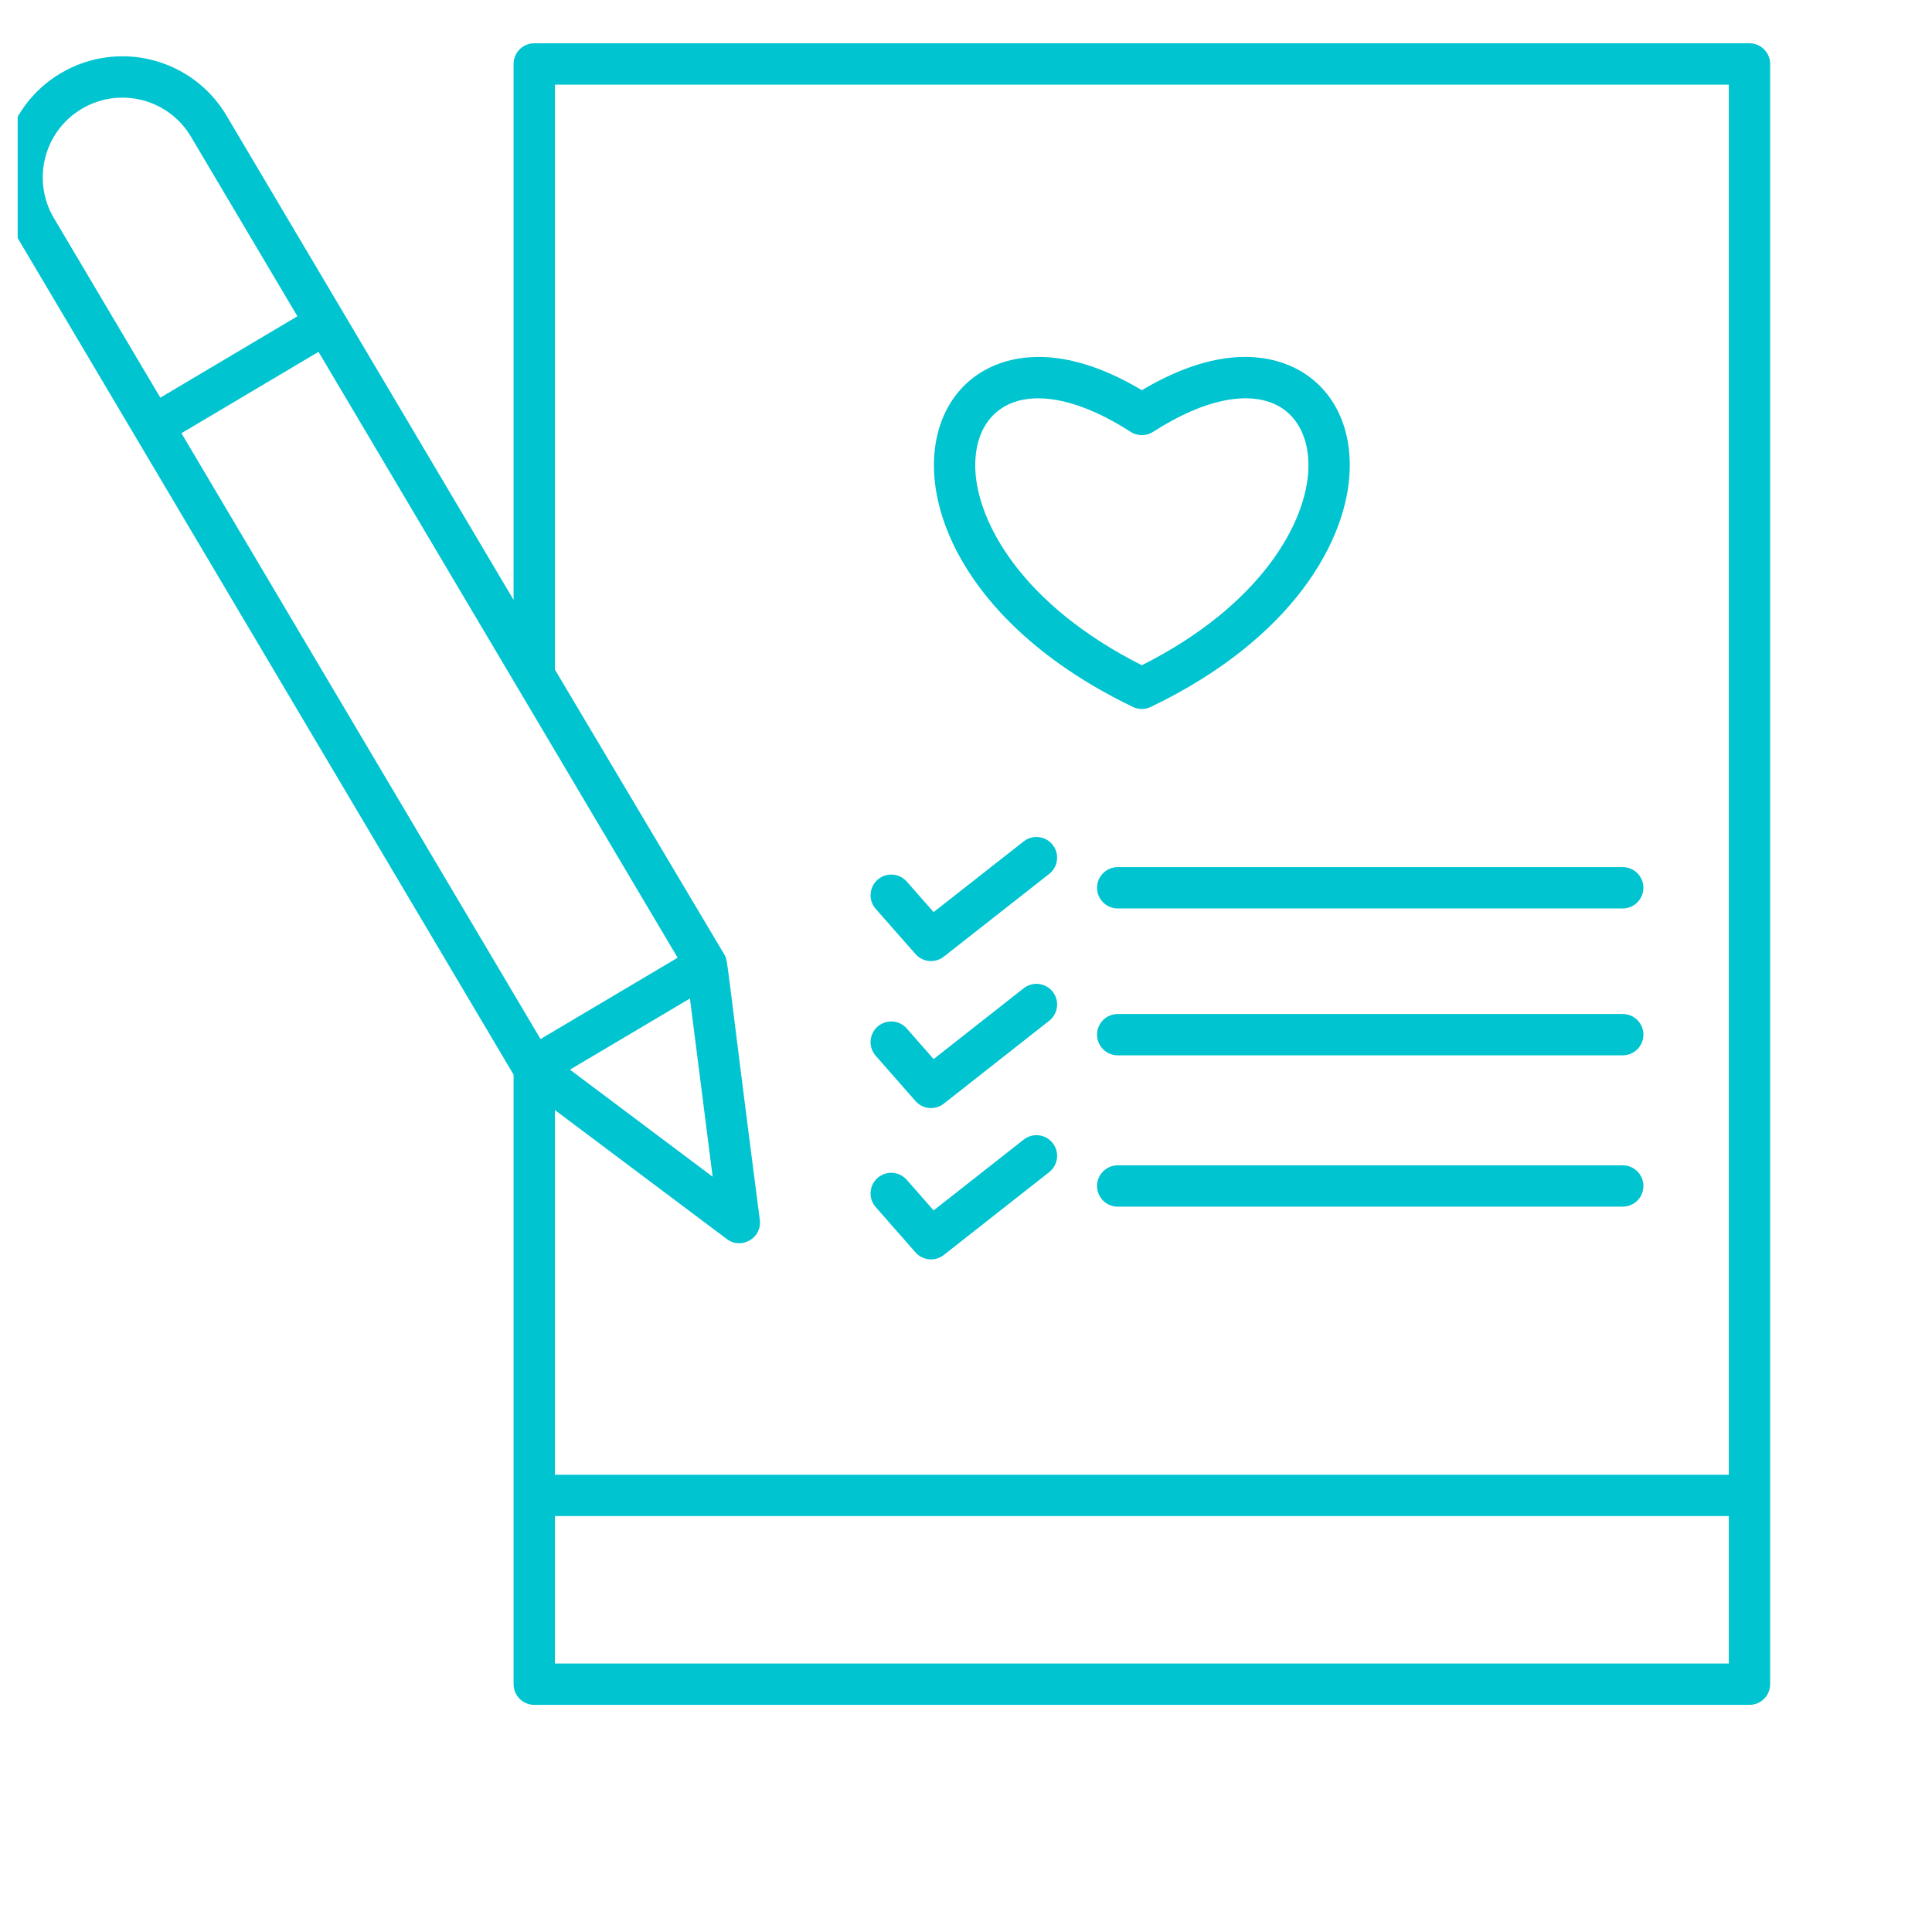 <svg width="71" height="71" viewBox="0 0 71 71" fill="none" xmlns="http://www.w3.org/2000/svg">
<g clip-path="url(#clip0_223_3793)">
<path d="M41.627 25.976C41.64 25.982 41.652 25.988 41.665 25.993C41.762 26.034 41.863 26.054 41.963 26.054H41.964C42.065 26.054 42.167 26.034 42.265 25.991C42.276 25.987 42.288 25.982 42.298 25.976C47.553 23.449 49.516 19.827 49.601 17.28C49.656 15.644 48.983 14.308 47.754 13.612C46.862 13.107 44.95 12.559 41.963 14.339C38.977 12.559 37.064 13.107 36.172 13.613C32.839 15.499 33.638 22.133 41.627 25.976ZM38.153 14.638C39.113 14.638 40.285 15.054 41.536 15.862C41.798 16.038 42.135 16.034 42.389 15.862C44.248 14.664 45.93 14.325 47.006 14.934C47.725 15.342 48.118 16.178 48.083 17.229C48.017 19.188 46.368 22.225 41.963 24.448C37.557 22.225 35.908 19.189 35.842 17.23C35.791 15.717 36.607 14.638 38.153 14.638Z" fill="#00C4D0"/>
<path d="M59.634 37.264H41.076C40.657 37.264 40.316 37.604 40.316 38.023C40.316 38.443 40.657 38.783 41.076 38.783H59.634C60.054 38.783 60.394 38.443 60.394 38.023C60.394 37.604 60.054 37.264 59.634 37.264Z" fill="#00C4D0"/>
<path d="M37.62 36.318L34.31 38.92L33.323 37.796C33.047 37.481 32.566 37.45 32.251 37.727C31.936 38.004 31.905 38.483 32.182 38.799L33.644 40.463C33.91 40.766 34.367 40.808 34.684 40.559L38.558 37.512C38.888 37.253 38.945 36.776 38.686 36.446C38.427 36.116 37.949 36.059 37.62 36.318Z" fill="#00C4D0"/>
<path d="M40.316 32.626C40.316 33.045 40.657 33.385 41.076 33.385H59.634C60.054 33.385 60.394 33.045 60.394 32.626C60.394 32.206 60.054 31.866 59.634 31.866H41.076C40.657 31.866 40.316 32.206 40.316 32.626Z" fill="#00C4D0"/>
<path d="M33.645 35.062C33.912 35.365 34.367 35.405 34.684 35.157L38.558 32.115C38.888 31.856 38.945 31.379 38.686 31.049C38.427 30.719 37.95 30.661 37.62 30.921L34.31 33.519L33.323 32.398C33.045 32.083 32.565 32.053 32.251 32.33C31.936 32.607 31.905 33.087 32.183 33.402L33.645 35.062Z" fill="#00C4D0"/>
<path d="M59.634 42.825H41.076C40.657 42.825 40.316 43.165 40.316 43.585C40.316 44.004 40.657 44.344 41.076 44.344H59.634C60.054 44.344 60.394 44.004 60.394 43.585C60.394 43.165 60.054 42.825 59.634 42.825Z" fill="#00C4D0"/>
<path d="M37.62 41.88L34.31 44.482L33.323 43.358C33.047 43.043 32.566 43.012 32.251 43.288C31.936 43.565 31.905 44.045 32.182 44.36L33.644 46.025C33.911 46.328 34.368 46.369 34.684 46.12L38.558 43.074C38.888 42.815 38.945 42.337 38.686 42.008C38.427 41.678 37.949 41.621 37.62 41.88Z" fill="#00C4D0"/>
<path d="M64.292 1.591H19.634C19.214 1.591 18.874 1.931 18.874 2.351V22.046L8.325 4.25C7.071 2.135 4.345 1.438 2.23 2.692C0.121 3.943 -0.578 6.677 0.672 8.786C1.22 9.711 17.626 37.386 18.874 39.493V61.893C18.874 62.313 19.215 62.653 19.634 62.653H64.292C64.712 62.653 65.052 62.313 65.052 61.893V2.351C65.052 1.931 64.712 1.591 64.292 1.591ZM20.393 3.11H63.533V54.197H20.393V40.794L26.713 45.536C27.242 45.933 28.008 45.504 27.923 44.833C26.625 34.837 26.768 35.33 26.611 35.066C26.599 35.044 20.407 24.632 20.393 24.608V3.11H20.393ZM25.355 36.694L26.189 43.244L20.945 39.309L25.355 36.694ZM3.005 3.999C4.398 3.173 6.193 3.631 7.018 5.024L10.93 11.623L5.892 14.614L1.979 8.012C1.156 6.622 1.616 4.822 3.005 3.999ZM6.667 15.92L11.705 12.93L24.903 35.196L19.864 38.184L6.667 15.92ZM20.393 61.134V55.716H63.533V61.134H20.393Z" fill="#00C4D0"/>
</g>
<defs>
<clipPath id="clip0_223_3793">
<rect width="70" height="70" fill="white" transform="translate(0.65 0.282)"/>
</clipPath>
</defs>
</svg>
